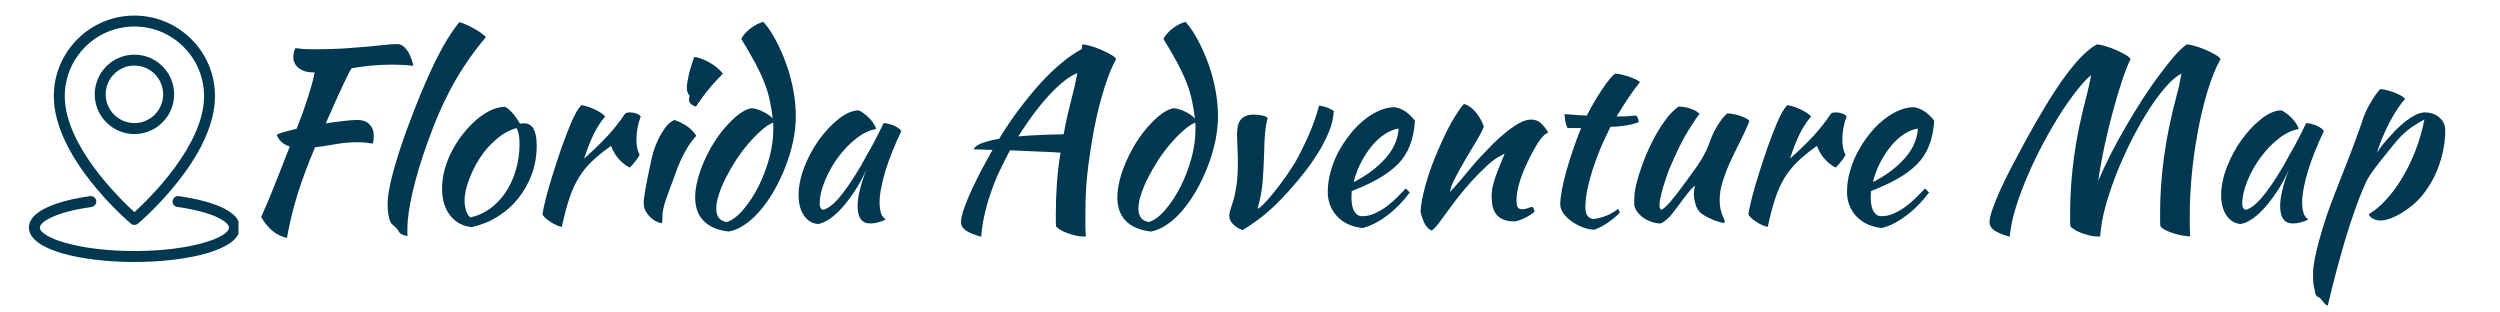 <svg xmlns="http://www.w3.org/2000/svg" xmlns:xlink="http://www.w3.org/1999/xlink" width="400" zoomAndPan="magnify" viewBox="0 0 300 37.5" height="50" preserveAspectRatio="xMidYMid meet" version="1.0"><defs><g/><clipPath id="3ba034fd8f"><path d="M 6 1.867 L 26 1.867 L 26 27 L 6 27 Z M 6 1.867 " clip-rule="nonzero"/></clipPath><clipPath id="dbb269f6c9"><path d="M 3.453 23 L 28.617 23 L 28.617 31.469 L 3.453 31.469 Z M 3.453 23 " clip-rule="nonzero"/></clipPath></defs><g clip-path="url(#3ba034fd8f)"><path fill="#003851" d="M 15.707 26.836 C 15.828 26.941 15.98 26.992 16.129 26.992 C 16.281 26.992 16.43 26.941 16.555 26.836 C 16.93 26.516 25.801 18.938 25.801 11.539 C 25.801 6.203 21.465 1.867 16.129 1.867 C 10.797 1.867 6.457 6.203 6.457 11.539 C 6.457 18.938 15.328 26.516 15.707 26.836 Z M 16.129 3.18 C 20.738 3.18 24.488 6.93 24.488 11.539 C 24.488 17.453 17.887 23.855 16.129 25.457 C 14.375 23.855 7.773 17.453 7.773 11.539 C 7.773 6.93 11.52 3.18 16.129 3.18 Z M 16.129 3.18 " fill-opacity="1" fill-rule="nonzero"/></g><path fill="#003851" d="M 20.895 11.32 C 20.895 8.695 18.758 6.559 16.129 6.559 C 13.504 6.559 11.367 8.695 11.367 11.32 C 11.367 13.949 13.504 16.086 16.129 16.086 C 18.758 16.086 20.895 13.949 20.895 11.32 Z M 12.68 11.32 C 12.68 9.418 14.227 7.871 16.129 7.871 C 18.031 7.871 19.578 9.418 19.578 11.32 C 19.578 13.223 18.031 14.77 16.129 14.77 C 14.227 14.77 12.68 13.223 12.68 11.32 Z M 12.68 11.32 " fill-opacity="1" fill-rule="nonzero"/><g clip-path="url(#dbb269f6c9)"><path fill="#003851" d="M 21.457 23.535 C 21.098 23.484 20.766 23.734 20.715 24.098 C 20.664 24.457 20.914 24.789 21.273 24.836 C 25.793 25.465 27.477 26.688 27.477 27.309 C 27.477 28.457 23.059 30.121 16.133 30.121 C 9.203 30.121 4.781 28.457 4.781 27.309 C 4.781 26.688 6.469 25.469 10.988 24.836 C 11.348 24.785 11.598 24.453 11.547 24.094 C 11.496 23.734 11.164 23.48 10.805 23.535 C 8.602 23.844 3.469 24.828 3.469 27.309 C 3.469 30.02 9.84 31.438 16.133 31.438 C 22.422 31.438 28.793 30.02 28.793 27.309 C 28.793 24.824 23.66 23.844 21.457 23.535 Z M 21.457 23.535 " fill-opacity="1" fill-rule="nonzero"/></g><g fill="#003851" fill-opacity="1"><g transform="translate(28.122, 26.255)"><g><path d="M 14.781 -11.859 C 15.383 -11.859 15.859 -11.688 16.203 -11.344 C 16.555 -11 16.734 -10.523 16.734 -9.922 C 16.734 -9.766 16.723 -9.602 16.703 -9.438 C 16.691 -9.281 16.656 -9.145 16.594 -9.031 C 16.352 -9.07 16.078 -9.109 15.766 -9.141 C 15.461 -9.172 15.102 -9.188 14.688 -9.188 C 13.844 -9.188 12.992 -9.109 12.141 -8.953 C 11.285 -8.797 10.469 -8.672 9.688 -8.578 C 8.832 -6.578 8.129 -4.691 7.578 -2.922 C 7.035 -1.16 6.613 0.578 6.312 2.297 C 5.664 2.148 5.094 1.875 4.594 1.469 C 4.102 1.07 3.645 0.516 3.219 -0.203 C 3.344 -0.504 3.5 -0.867 3.688 -1.297 C 3.883 -1.723 4.113 -2.258 4.375 -2.906 C 4.645 -3.562 4.961 -4.359 5.328 -5.297 C 5.703 -6.234 6.145 -7.359 6.656 -8.672 C 5.852 -8.93 5.332 -9.395 5.094 -10.062 C 5.188 -10.156 5.445 -10.266 5.875 -10.391 C 6.312 -10.516 6.844 -10.648 7.469 -10.797 C 7.758 -11.535 8.008 -12.191 8.219 -12.766 C 8.426 -13.348 8.613 -13.898 8.781 -14.422 C 8.945 -14.941 9.102 -15.453 9.25 -15.953 C 9.395 -16.461 9.523 -17 9.641 -17.562 L 9.5 -17.562 C 8.77 -17.562 8.18 -17.734 7.734 -18.078 C 7.297 -18.422 7.078 -18.863 7.078 -19.406 C 7.078 -19.562 7.098 -19.742 7.141 -19.953 C 7.191 -20.16 7.254 -20.336 7.328 -20.484 C 7.691 -20.43 8.047 -20.395 8.391 -20.375 C 8.742 -20.352 9.207 -20.344 9.781 -20.344 C 10.969 -20.344 12.082 -20.375 13.125 -20.438 C 14.164 -20.508 15.109 -20.582 15.953 -20.656 C 16.797 -20.738 17.52 -20.812 18.125 -20.875 C 18.738 -20.938 19.207 -20.969 19.531 -20.969 C 19.957 -20.969 20.344 -20.738 20.688 -20.281 C 21.031 -19.832 21.297 -19.191 21.484 -18.359 C 20.879 -18.422 20.391 -18.457 20.016 -18.469 C 19.648 -18.488 19.328 -18.5 19.047 -18.5 C 18.078 -18.5 17.188 -18.457 16.375 -18.375 C 15.57 -18.289 14.812 -18.191 14.094 -18.078 C 13.977 -17.91 13.848 -17.691 13.703 -17.422 C 13.566 -17.16 13.383 -16.785 13.156 -16.297 C 12.926 -15.816 12.633 -15.188 12.281 -14.406 C 11.938 -13.633 11.5 -12.648 10.969 -11.453 C 11.707 -11.566 12.41 -11.66 13.078 -11.734 C 13.754 -11.816 14.32 -11.859 14.781 -11.859 Z M 14.781 -11.859 "/></g></g></g><g fill="#003851" fill-opacity="1"><g transform="translate(43.778, 26.255)"><g><path d="M 2.734 -1.812 C 2.734 -2.645 2.93 -3.816 3.328 -5.328 C 3.723 -6.836 4.281 -8.594 5 -10.594 C 6.176 -13.801 7.281 -16.469 8.312 -18.594 C 9.344 -20.727 10.352 -22.395 11.344 -23.594 C 11.57 -23.551 11.848 -23.453 12.172 -23.297 C 12.504 -23.148 12.832 -22.984 13.156 -22.797 C 13.477 -22.617 13.766 -22.438 14.016 -22.25 C 14.273 -22.062 14.445 -21.91 14.531 -21.797 C 13.051 -20.055 11.75 -18.18 10.625 -16.172 C 9.508 -14.16 8.488 -11.859 7.562 -9.266 C 6.758 -7.023 6.148 -5.008 5.734 -3.219 C 5.316 -1.438 5.109 0.051 5.109 1.25 C 5.109 1.57 5.109 1.77 5.109 1.844 C 5.109 1.926 5.117 2.004 5.141 2.078 C 4.879 2.035 4.648 1.969 4.453 1.875 C 4.266 1.781 4.145 1.664 4.094 1.531 C 4.051 1.438 3.945 1.301 3.781 1.125 C 3.613 0.945 3.461 0.805 3.328 0.703 C 3.148 0.598 3.004 0.305 2.891 -0.172 C 2.785 -0.66 2.734 -1.207 2.734 -1.812 Z M 2.734 -1.812 "/></g></g></g><g fill="#003851" fill-opacity="1"><g transform="translate(50.484, 26.255)"><g><path d="M 6.109 1 C 5.023 0.883 4.16 0.41 3.516 -0.422 C 2.879 -1.254 2.562 -2.316 2.562 -3.609 C 2.562 -4.367 2.672 -5.156 2.891 -5.969 C 3.117 -6.781 3.441 -7.57 3.859 -8.344 C 4.273 -9.113 4.77 -9.836 5.344 -10.516 C 5.914 -11.203 6.531 -11.789 7.188 -12.281 C 8.227 -13.051 9.207 -13.438 10.125 -13.438 C 10.727 -13.113 11.32 -12.441 11.906 -11.422 C 12 -11.422 12.082 -11.426 12.156 -11.438 C 12.238 -11.445 12.328 -11.453 12.422 -11.453 C 13.422 -11.453 13.922 -10.562 13.922 -8.781 C 13.922 -7.582 13.727 -6.445 13.344 -5.375 C 12.957 -4.312 12.414 -3.344 11.719 -2.469 C 11.031 -1.602 10.207 -0.867 9.25 -0.266 C 8.289 0.328 7.242 0.75 6.109 1 Z M 7.562 -7.953 C 7.238 -7.516 6.93 -7.039 6.641 -6.531 C 6.359 -6.02 6.113 -5.504 5.906 -4.984 C 5.695 -4.461 5.535 -3.957 5.422 -3.469 C 5.316 -2.988 5.266 -2.562 5.266 -2.188 C 5.266 -1.727 5.336 -1.289 5.484 -0.875 C 5.641 -0.457 5.812 -0.223 6 -0.172 C 6.852 -0.359 7.633 -0.711 8.344 -1.234 C 9.051 -1.754 9.664 -2.398 10.188 -3.172 C 10.707 -3.953 11.113 -4.832 11.406 -5.812 C 11.707 -6.801 11.859 -7.859 11.859 -8.984 C 11.859 -9.473 11.828 -9.859 11.766 -10.141 C 11.711 -10.43 11.617 -10.68 11.484 -10.891 C 10.648 -10.641 9.906 -10.238 9.25 -9.688 C 8.594 -9.145 8.031 -8.566 7.562 -7.953 Z M 7.562 -7.953 "/></g></g></g><g fill="#003851" fill-opacity="1"><g transform="translate(63.014, 26.255)"><g><path d="M 2.078 -0.562 C 2.172 -1.113 2.332 -1.836 2.562 -2.734 C 2.801 -3.641 3.082 -4.598 3.406 -5.609 C 3.727 -6.629 4.066 -7.648 4.422 -8.672 C 4.785 -9.691 5.141 -10.609 5.484 -11.422 C 5.734 -12.016 5.953 -12.473 6.141 -12.797 C 6.328 -13.129 6.535 -13.41 6.766 -13.641 C 7.023 -13.598 7.297 -13.531 7.578 -13.438 C 7.867 -13.344 8.145 -13.227 8.406 -13.094 C 8.676 -12.969 8.914 -12.832 9.125 -12.688 C 9.332 -12.551 9.492 -12.414 9.609 -12.281 C 9.098 -11.676 8.645 -10.984 8.25 -10.203 C 7.863 -9.422 7.473 -8.426 7.078 -7.219 C 8.098 -8.125 9 -8.992 9.781 -9.828 C 10.57 -10.66 11.312 -11.594 12 -12.625 C 12.113 -12.719 12.312 -12.766 12.594 -12.766 C 12.852 -12.766 13.109 -12.719 13.359 -12.625 C 13.609 -12.539 13.781 -12.426 13.875 -12.281 C 13.531 -11.363 13.359 -10.461 13.359 -9.578 C 13.359 -8.742 13.484 -8.117 13.734 -7.703 C 13.711 -7.586 13.582 -7.367 13.344 -7.047 C 13.102 -6.723 12.844 -6.422 12.562 -6.141 C 12.051 -6.398 11.594 -6.766 11.188 -7.234 C 10.789 -7.703 10.5 -8.207 10.312 -8.75 C 9.426 -8.125 8.672 -7.516 8.047 -6.922 C 7.422 -6.328 6.883 -5.664 6.438 -4.938 C 5.988 -4.207 5.609 -3.367 5.297 -2.422 C 4.984 -1.473 4.688 -0.344 4.406 0.969 C 4.238 0.945 4.035 0.883 3.797 0.781 C 3.555 0.676 3.316 0.547 3.078 0.391 C 2.848 0.242 2.633 0.086 2.438 -0.078 C 2.25 -0.254 2.129 -0.414 2.078 -0.562 Z M 2.078 -0.562 "/></g></g></g><g fill="#003851" fill-opacity="1"><g transform="translate(74.464, 26.255)"><g><path d="M 2.781 -1.906 C 2.781 -2.07 2.797 -2.281 2.828 -2.531 C 2.859 -2.789 2.91 -3.133 2.984 -3.562 C 3.055 -3.988 3.156 -4.504 3.281 -5.109 C 3.406 -5.723 3.562 -6.453 3.75 -7.297 C 3.789 -7.492 3.875 -7.801 4 -8.219 C 4.133 -8.633 4.312 -9.07 4.531 -9.531 C 4.75 -10 5.016 -10.453 5.328 -10.891 C 5.641 -11.328 6.016 -11.648 6.453 -11.859 C 6.773 -11.773 7.203 -11.578 7.734 -11.266 C 8.266 -10.953 8.719 -10.52 9.094 -9.969 C 8.656 -9.477 8.289 -8.988 8 -8.5 C 7.707 -8.008 7.441 -7.5 7.203 -6.969 C 6.961 -6.438 6.742 -5.883 6.547 -5.312 C 6.348 -4.75 6.129 -4.156 5.891 -3.531 C 5.68 -3 5.488 -2.453 5.312 -1.891 C 5.145 -1.328 5.051 -0.836 5.031 -0.422 C 5.031 -0.086 5.023 0.148 5.016 0.297 C 5.004 0.441 4.953 0.516 4.859 0.516 C 4.785 0.516 4.633 0.469 4.406 0.375 C 4.176 0.281 3.941 0.133 3.703 -0.062 C 3.473 -0.27 3.258 -0.523 3.062 -0.828 C 2.875 -1.129 2.781 -1.488 2.781 -1.906 Z M 8.219 -14.234 C 8.219 -14.348 8.242 -14.52 8.297 -14.75 C 8.203 -14.844 8.117 -14.984 8.047 -15.172 C 7.984 -15.367 7.953 -15.539 7.953 -15.688 C 7.953 -15.852 7.973 -16.082 8.016 -16.375 C 8.066 -16.676 8.129 -16.992 8.203 -17.328 C 8.285 -17.672 8.383 -18.023 8.5 -18.391 C 8.613 -18.766 8.727 -19.102 8.844 -19.406 C 9.07 -19.406 9.348 -19.344 9.672 -19.219 C 10.004 -19.102 10.344 -18.945 10.688 -18.75 C 11.031 -18.551 11.344 -18.332 11.625 -18.094 C 11.906 -17.852 12.125 -17.629 12.281 -17.422 C 12.07 -17.211 11.797 -16.922 11.453 -16.547 C 11.109 -16.18 10.773 -15.797 10.453 -15.391 C 10.129 -14.984 9.836 -14.598 9.578 -14.234 C 9.316 -13.879 9.145 -13.625 9.062 -13.469 C 8.832 -13.508 8.633 -13.609 8.469 -13.766 C 8.301 -13.93 8.219 -14.086 8.219 -14.234 Z M 8.219 -14.234 "/></g></g></g><g fill="#003851" fill-opacity="1"><g transform="translate(81.17, 26.255)"><g><path d="M 8.953 -13.266 C 9.328 -13.266 9.758 -13.148 10.25 -12.922 C 10.75 -12.703 11.188 -12.41 11.562 -12.047 C 11.469 -12.805 11.348 -13.52 11.203 -14.188 C 11.066 -14.863 10.859 -15.562 10.578 -16.281 C 10.305 -17 9.941 -17.785 9.484 -18.641 C 9.035 -19.492 8.469 -20.473 7.781 -21.578 C 7.844 -21.742 7.973 -21.941 8.172 -22.172 C 8.367 -22.398 8.594 -22.613 8.844 -22.812 C 9.102 -23.008 9.367 -23.18 9.641 -23.328 C 9.922 -23.484 10.188 -23.582 10.438 -23.625 C 10.969 -23.031 11.469 -22.289 11.938 -21.406 C 12.406 -20.531 12.82 -19.582 13.188 -18.562 C 13.551 -17.551 13.832 -16.504 14.031 -15.422 C 14.227 -14.348 14.328 -13.316 14.328 -12.328 C 14.328 -11.348 14.219 -10.336 14 -9.297 C 13.781 -8.254 13.473 -7.234 13.078 -6.234 C 12.691 -5.242 12.242 -4.301 11.734 -3.406 C 11.223 -2.52 10.672 -1.723 10.078 -1.016 C 9.484 -0.316 8.863 0.25 8.219 0.688 C 7.57 1.133 6.926 1.414 6.281 1.531 C 4.969 1.383 3.969 0.961 3.281 0.266 C 2.594 -0.422 2.25 -1.375 2.25 -2.594 C 2.25 -3.227 2.348 -3.926 2.547 -4.688 C 2.742 -5.445 3.008 -6.203 3.344 -6.953 C 3.676 -7.703 4.062 -8.43 4.5 -9.141 C 4.945 -9.848 5.422 -10.484 5.922 -11.047 C 6.422 -11.617 6.926 -12.102 7.438 -12.5 C 7.957 -12.906 8.461 -13.16 8.953 -13.266 Z M 6.047 0.391 C 6.711 0.172 7.375 -0.328 8.031 -1.109 C 8.695 -1.891 9.297 -2.801 9.828 -3.844 C 10.359 -4.895 10.789 -6.02 11.125 -7.219 C 11.457 -8.426 11.625 -9.594 11.625 -10.719 C 11.625 -11.039 11.625 -11.238 11.625 -11.312 C 11.625 -11.383 11.613 -11.461 11.594 -11.547 C 11.133 -11.348 10.648 -11.02 10.141 -10.562 C 9.629 -10.113 9.117 -9.586 8.609 -8.984 C 8.098 -8.391 7.613 -7.742 7.156 -7.047 C 6.707 -6.348 6.301 -5.645 5.938 -4.938 C 5.582 -4.238 5.301 -3.566 5.094 -2.922 C 4.883 -2.285 4.781 -1.719 4.781 -1.219 C 4.781 -0.27 5.203 0.266 6.047 0.391 Z M 6.047 0.391 "/></g></g></g><g fill="#003851" fill-opacity="1"><g transform="translate(93.473, 26.255)"><g><path d="M 12.562 -11.484 C 12.75 -11.484 12.969 -11.445 13.219 -11.375 C 13.477 -11.312 13.711 -11.227 13.922 -11.125 C 14.129 -11.02 14.305 -10.91 14.453 -10.797 C 14.598 -10.68 14.672 -10.578 14.672 -10.484 C 14.285 -9.691 13.93 -8.891 13.609 -8.078 C 13.285 -7.273 13.008 -6.504 12.781 -5.766 C 12.562 -5.023 12.391 -4.332 12.266 -3.688 C 12.141 -3.051 12.078 -2.492 12.078 -2.016 C 12.078 -1.484 12.133 -1.039 12.25 -0.688 C 12.363 -0.344 12.551 -0.094 12.812 0.062 C 12.594 0.207 12.301 0.328 11.938 0.422 C 11.57 0.516 11.25 0.562 10.969 0.562 C 9.945 0.562 9.438 -0.133 9.438 -1.531 C 9.438 -2.613 9.797 -4.094 10.516 -5.969 C 10.141 -5.094 9.703 -4.27 9.203 -3.5 C 8.711 -2.738 8.211 -2.062 7.703 -1.469 C 7.191 -0.883 6.676 -0.406 6.156 -0.031 C 5.633 0.332 5.156 0.551 4.719 0.625 C 4.02 0.582 3.453 0.25 3.016 -0.375 C 2.578 -1.008 2.359 -1.82 2.359 -2.812 C 2.359 -3.875 2.582 -4.992 3.031 -6.172 C 3.488 -7.348 4.07 -8.438 4.781 -9.438 C 5.5 -10.438 6.273 -11.27 7.109 -11.938 C 7.941 -12.613 8.742 -12.973 9.516 -13.016 C 9.711 -12.961 9.926 -12.848 10.156 -12.672 C 10.395 -12.504 10.625 -12.305 10.844 -12.078 C 11.062 -11.848 11.242 -11.613 11.391 -11.375 C 11.547 -11.145 11.633 -10.941 11.656 -10.766 C 10.895 -10.648 10.109 -10.281 9.297 -9.656 C 8.492 -9.031 7.766 -8.273 7.109 -7.391 C 6.461 -6.516 5.93 -5.57 5.516 -4.562 C 5.098 -3.562 4.891 -2.629 4.891 -1.766 C 4.891 -1.398 5.02 -1.172 5.281 -1.078 C 5.832 -1.191 6.469 -1.66 7.188 -2.484 C 7.906 -3.305 8.781 -4.582 9.812 -6.312 C 10 -6.656 10.207 -7.035 10.438 -7.453 C 10.676 -7.867 10.922 -8.301 11.172 -8.75 C 11.422 -9.207 11.66 -9.664 11.891 -10.125 C 12.129 -10.594 12.352 -11.047 12.562 -11.484 Z M 12.562 -11.484 "/></g></g></g><g fill="#003851" fill-opacity="1"><g transform="translate(106.827, 26.255)"><g/></g></g><g fill="#003851" fill-opacity="1"><g transform="translate(113.59, 26.255)"><g><path d="M 4.156 2.156 C 3.238 1.895 2.602 1.629 2.25 1.359 C 1.906 1.098 1.734 0.77 1.734 0.375 C 1.734 0.07 1.816 -0.352 1.984 -0.906 C 2.16 -1.457 2.41 -2.109 2.734 -2.859 C 3.066 -3.609 3.461 -4.438 3.922 -5.344 C 4.391 -6.25 4.922 -7.223 5.516 -8.266 C 5.023 -8.285 4.582 -8.301 4.188 -8.312 C 3.801 -8.32 3.484 -8.328 3.234 -8.328 C 3.348 -8.609 3.672 -8.852 4.203 -9.062 C 4.734 -9.27 5.438 -9.453 6.312 -9.609 C 7.051 -10.836 7.844 -12.008 8.688 -13.125 C 9.531 -14.25 10.375 -15.281 11.219 -16.219 C 12.07 -17.156 12.926 -17.977 13.781 -18.688 C 14.633 -19.395 15.453 -19.957 16.234 -20.375 C 16.242 -20.508 16.254 -20.625 16.266 -20.719 C 16.273 -20.812 16.281 -20.879 16.281 -20.922 C 16.551 -20.922 16.906 -20.852 17.344 -20.719 C 17.789 -20.582 18.227 -20.422 18.656 -20.234 C 19.082 -20.047 19.461 -19.852 19.797 -19.656 C 20.129 -19.457 20.312 -19.289 20.344 -19.156 C 19.719 -18.062 19.102 -16.414 18.5 -14.219 C 17.895 -12.031 17.395 -9.41 17 -6.359 C 16.906 -5.609 16.82 -4.75 16.75 -3.781 C 16.688 -2.812 16.656 -1.734 16.656 -0.547 C 16.656 -0.129 16.656 0.297 16.656 0.734 C 16.656 1.172 16.676 1.629 16.719 2.109 C 16.676 2.117 16.633 2.125 16.594 2.125 C 16.562 2.125 16.488 2.125 16.375 2.125 C 16.102 2.125 15.789 2.082 15.438 2 C 15.094 1.914 14.754 1.812 14.422 1.688 C 14.086 1.562 13.801 1.422 13.562 1.266 C 13.332 1.117 13.188 0.988 13.125 0.875 C 13.113 0.633 13.109 0.395 13.109 0.156 C 13.109 -0.082 13.109 -0.332 13.109 -0.594 C 13.109 -1.77 13.148 -2.961 13.234 -4.172 C 13.316 -5.391 13.461 -6.645 13.672 -7.938 C 13.398 -7.945 13.047 -7.969 12.609 -8 C 12.18 -8.031 11.695 -8.051 11.156 -8.062 C 10.613 -8.082 10.035 -8.109 9.422 -8.141 C 8.805 -8.172 8.203 -8.195 7.609 -8.219 C 7.16 -7.363 6.734 -6.516 6.328 -5.672 C 5.93 -4.828 5.594 -3.977 5.312 -3.125 C 4.988 -2.219 4.727 -1.305 4.531 -0.391 C 4.332 0.516 4.207 1.363 4.156 2.156 Z M 15.125 -14.922 C 15.195 -15.18 15.285 -15.547 15.391 -16.016 C 15.492 -16.484 15.594 -16.973 15.688 -17.484 C 15.219 -17.305 14.691 -16.988 14.109 -16.531 C 13.535 -16.082 12.938 -15.52 12.312 -14.844 C 11.695 -14.176 11.07 -13.422 10.438 -12.578 C 9.812 -11.734 9.203 -10.836 8.609 -9.891 C 10.203 -10.023 12.016 -10.109 14.047 -10.141 C 14.191 -10.941 14.352 -11.734 14.531 -12.516 C 14.719 -13.305 14.914 -14.109 15.125 -14.922 Z M 15.125 -14.922 "/></g></g></g><g fill="#003851" fill-opacity="1"><g transform="translate(131.831, 26.255)"><g><path d="M 8.953 -13.266 C 9.328 -13.266 9.758 -13.148 10.25 -12.922 C 10.75 -12.703 11.188 -12.41 11.562 -12.047 C 11.469 -12.805 11.348 -13.52 11.203 -14.188 C 11.066 -14.863 10.859 -15.562 10.578 -16.281 C 10.305 -17 9.941 -17.785 9.484 -18.641 C 9.035 -19.492 8.469 -20.473 7.781 -21.578 C 7.844 -21.742 7.973 -21.941 8.172 -22.172 C 8.367 -22.398 8.594 -22.613 8.844 -22.812 C 9.102 -23.008 9.367 -23.18 9.641 -23.328 C 9.922 -23.484 10.188 -23.582 10.438 -23.625 C 10.969 -23.031 11.469 -22.289 11.938 -21.406 C 12.406 -20.531 12.82 -19.582 13.188 -18.562 C 13.551 -17.551 13.832 -16.504 14.031 -15.422 C 14.227 -14.348 14.328 -13.316 14.328 -12.328 C 14.328 -11.348 14.219 -10.336 14 -9.297 C 13.781 -8.254 13.473 -7.234 13.078 -6.234 C 12.691 -5.242 12.242 -4.301 11.734 -3.406 C 11.223 -2.52 10.672 -1.723 10.078 -1.016 C 9.484 -0.316 8.863 0.25 8.219 0.688 C 7.57 1.133 6.926 1.414 6.281 1.531 C 4.969 1.383 3.969 0.961 3.281 0.266 C 2.594 -0.422 2.25 -1.375 2.25 -2.594 C 2.25 -3.227 2.348 -3.926 2.547 -4.688 C 2.742 -5.445 3.008 -6.203 3.344 -6.953 C 3.676 -7.703 4.062 -8.43 4.5 -9.141 C 4.945 -9.848 5.422 -10.484 5.922 -11.047 C 6.422 -11.617 6.926 -12.102 7.438 -12.5 C 7.957 -12.906 8.461 -13.16 8.953 -13.266 Z M 6.047 0.391 C 6.711 0.172 7.375 -0.328 8.031 -1.109 C 8.695 -1.891 9.297 -2.801 9.828 -3.844 C 10.359 -4.895 10.789 -6.02 11.125 -7.219 C 11.457 -8.426 11.625 -9.594 11.625 -10.719 C 11.625 -11.039 11.625 -11.238 11.625 -11.312 C 11.625 -11.383 11.613 -11.461 11.594 -11.547 C 11.133 -11.348 10.648 -11.02 10.141 -10.562 C 9.629 -10.113 9.117 -9.586 8.609 -8.984 C 8.098 -8.391 7.613 -7.742 7.156 -7.047 C 6.707 -6.348 6.301 -5.645 5.938 -4.938 C 5.582 -4.238 5.301 -3.566 5.094 -2.922 C 4.883 -2.285 4.781 -1.719 4.781 -1.219 C 4.781 -0.27 5.203 0.266 6.047 0.391 Z M 6.047 0.391 "/></g></g></g><g fill="#003851" fill-opacity="1"><g transform="translate(144.134, 26.255)"><g><path d="M 4.312 -10.062 C 4.312 -10.406 4.336 -10.727 4.391 -11.031 C 4.441 -11.332 4.539 -11.594 4.688 -11.812 C 4.844 -12.031 5.051 -12.195 5.312 -12.312 C 5.582 -12.438 5.93 -12.5 6.359 -12.5 C 6.629 -12.5 6.93 -12.469 7.266 -12.406 C 7.598 -12.352 7.836 -12.254 7.984 -12.109 C 7.91 -11.785 7.848 -11.5 7.797 -11.25 C 7.754 -11.008 7.719 -10.738 7.688 -10.438 C 7.656 -10.145 7.629 -9.797 7.609 -9.391 C 7.598 -8.984 7.582 -8.457 7.562 -7.812 C 7.52 -6.531 7.457 -5.379 7.375 -4.359 C 7.289 -3.348 7.098 -2.336 6.797 -1.328 C 6.797 -1.254 6.82 -1.219 6.875 -1.219 C 7.156 -1.426 7.477 -1.727 7.844 -2.125 C 8.207 -2.531 8.586 -2.984 8.984 -3.484 C 9.379 -3.984 9.773 -4.516 10.172 -5.078 C 10.566 -5.648 10.938 -6.211 11.281 -6.766 C 11.738 -7.555 12.238 -8.551 12.781 -9.75 C 13.332 -10.945 13.789 -12.223 14.156 -13.578 C 14.27 -13.578 14.414 -13.551 14.594 -13.5 C 14.77 -13.457 14.945 -13.406 15.125 -13.344 C 15.312 -13.281 15.473 -13.207 15.609 -13.125 C 15.754 -13.051 15.859 -12.988 15.922 -12.938 C 15.879 -12.113 15.68 -11.273 15.328 -10.422 C 14.984 -9.578 14.562 -8.754 14.062 -7.953 C 13.57 -7.16 13.051 -6.41 12.5 -5.703 C 11.957 -5.004 11.457 -4.398 11 -3.891 C 10.094 -2.828 9.176 -1.879 8.25 -1.047 C 7.332 -0.211 6.238 0.586 4.969 1.359 C 4.477 1.172 4.086 0.922 3.797 0.609 C 3.516 0.297 3.375 -0.031 3.375 -0.375 C 3.375 -0.594 3.426 -0.848 3.531 -1.141 C 3.633 -1.441 3.754 -1.82 3.891 -2.281 C 4.023 -2.75 4.145 -3.332 4.25 -4.031 C 4.352 -4.738 4.406 -5.629 4.406 -6.703 C 4.406 -7.328 4.391 -7.957 4.359 -8.594 C 4.328 -9.227 4.312 -9.719 4.312 -10.062 Z M 4.312 -10.062 "/></g></g></g><g fill="#003851" fill-opacity="1"><g transform="translate(156.863, 26.255)"><g><path d="M 12.938 -11.766 C 12.852 -10.586 12.641 -9.578 12.297 -8.734 C 11.961 -7.891 11.477 -7.148 10.844 -6.516 C 10.207 -5.891 9.43 -5.316 8.516 -4.797 C 7.609 -4.285 6.551 -3.797 5.344 -3.328 C 5.344 -3.211 5.336 -3.094 5.328 -2.969 C 5.316 -2.844 5.312 -2.719 5.312 -2.594 C 5.312 -2.344 5.328 -2.082 5.359 -1.812 C 5.398 -1.551 5.469 -1.305 5.562 -1.078 C 5.664 -0.848 5.801 -0.66 5.969 -0.516 C 6.133 -0.379 6.352 -0.312 6.625 -0.312 C 7.133 -0.312 7.633 -0.426 8.125 -0.656 C 8.625 -0.883 9.094 -1.16 9.531 -1.484 C 9.977 -1.816 10.395 -2.176 10.781 -2.562 C 11.176 -2.957 11.523 -3.316 11.828 -3.641 C 12.016 -3.461 12.176 -3.301 12.312 -3.156 C 11.457 -2.02 10.52 -1.078 9.5 -0.328 C 8.488 0.422 7.531 0.898 6.625 1.109 C 5.312 0.953 4.289 0.473 3.562 -0.328 C 2.832 -1.129 2.469 -2.098 2.469 -3.234 C 2.469 -4.016 2.578 -4.805 2.797 -5.609 C 3.016 -6.422 3.316 -7.195 3.703 -7.938 C 4.098 -8.688 4.555 -9.395 5.078 -10.062 C 5.598 -10.727 6.156 -11.305 6.75 -11.797 C 7.344 -12.285 7.957 -12.672 8.594 -12.953 C 9.227 -13.242 9.859 -13.391 10.484 -13.391 C 11.359 -13.273 12.176 -12.734 12.938 -11.766 Z M 10.969 -10.828 C 10.457 -10.754 9.926 -10.547 9.375 -10.203 C 8.832 -9.859 8.316 -9.398 7.828 -8.828 C 7.348 -8.266 6.906 -7.602 6.5 -6.844 C 6.102 -6.094 5.797 -5.281 5.578 -4.406 C 7.086 -5.164 8.344 -6.098 9.344 -7.203 C 10.352 -8.316 10.895 -9.523 10.969 -10.828 Z M 10.969 -10.828 "/></g></g></g><g fill="#003851" fill-opacity="1"><g transform="translate(168.342, 26.255)"><g><path d="M 7.359 -13.781 C 7.848 -13.633 8.312 -13.301 8.75 -12.781 C 9.188 -12.258 9.508 -11.688 9.719 -11.062 C 9.508 -10.539 9.188 -9.922 8.75 -9.203 C 8.312 -8.484 7.875 -7.75 7.438 -7 C 7.008 -6.258 6.617 -5.551 6.266 -4.875 C 5.91 -4.195 5.707 -3.645 5.656 -3.219 C 5.957 -3.531 6.289 -3.898 6.656 -4.328 C 7.031 -4.754 7.391 -5.18 7.734 -5.609 C 8.086 -6.035 8.414 -6.422 8.719 -6.766 C 9.031 -7.117 9.27 -7.383 9.438 -7.562 C 9.789 -7.938 10.211 -8.375 10.703 -8.875 C 11.203 -9.383 11.723 -9.859 12.266 -10.297 C 12.805 -10.742 13.348 -11.125 13.891 -11.438 C 14.441 -11.75 14.945 -11.906 15.406 -11.906 C 15.895 -11.906 16.305 -11.738 16.641 -11.406 C 16.973 -11.07 17.234 -10.727 17.422 -10.375 C 17.422 -10.332 17.348 -10.281 17.203 -10.219 C 17.066 -10.156 16.863 -9.969 16.594 -9.656 C 16.332 -9.32 16.035 -8.852 15.703 -8.25 C 15.367 -7.656 15.047 -7.008 14.734 -6.312 C 14.422 -5.625 14.16 -4.922 13.953 -4.203 C 13.742 -3.484 13.641 -2.832 13.641 -2.25 C 13.641 -1.77 13.703 -1.461 13.828 -1.328 C 13.953 -1.203 14.129 -1.141 14.359 -1.141 C 14.566 -1.141 14.781 -1.188 15 -1.281 C 15.227 -1.375 15.41 -1.422 15.547 -1.422 C 15.617 -1.379 15.676 -1.297 15.719 -1.172 C 15.77 -1.055 15.797 -0.953 15.797 -0.859 C 15.648 -0.723 15.473 -0.586 15.266 -0.453 C 15.055 -0.316 14.836 -0.191 14.609 -0.078 C 14.379 0.023 14.156 0.113 13.938 0.188 C 13.719 0.27 13.523 0.312 13.359 0.312 C 12.805 0.312 12.352 0.227 12 0.062 C 11.656 -0.094 11.383 -0.301 11.188 -0.562 C 10.988 -0.832 10.848 -1.148 10.766 -1.516 C 10.691 -1.891 10.656 -2.285 10.656 -2.703 C 10.656 -2.93 10.672 -3.188 10.703 -3.469 C 10.742 -3.75 10.82 -4.082 10.938 -4.469 C 11.051 -4.863 11.211 -5.328 11.422 -5.859 C 11.629 -6.398 11.895 -7.051 12.219 -7.812 C 12.188 -7.812 11.93 -7.676 11.453 -7.406 C 10.984 -7.145 10.473 -6.742 9.922 -6.203 C 9.023 -5.348 8.223 -4.504 7.516 -3.672 C 6.805 -2.836 6.082 -1.906 5.344 -0.875 C 4.926 -0.289 4.562 0.203 4.25 0.609 C 3.938 1.016 3.664 1.285 3.438 1.422 C 3.039 1.191 2.75 0.875 2.562 0.469 C 2.375 0.062 2.227 -0.359 2.125 -0.797 C 2.125 -1.148 2.176 -1.602 2.281 -2.156 C 2.383 -2.707 2.523 -3.316 2.703 -3.984 C 2.891 -4.66 3.113 -5.367 3.375 -6.109 C 3.645 -6.848 3.941 -7.586 4.266 -8.328 C 4.984 -9.992 5.641 -11.301 6.234 -12.25 C 6.836 -13.195 7.211 -13.707 7.359 -13.781 Z M 7.359 -13.781 "/></g></g></g><g fill="#003851" fill-opacity="1"><g transform="translate(183.685, 26.255)"><g><path d="M 4.438 -10.891 C 4.344 -11.004 4.254 -11.242 4.172 -11.609 C 4.098 -11.984 4.062 -12.301 4.062 -12.562 C 4.551 -12.52 5.023 -12.484 5.484 -12.453 C 5.941 -12.43 6.359 -12.41 6.734 -12.391 C 7.016 -12.961 7.32 -13.523 7.656 -14.078 C 7.988 -14.641 8.312 -15.148 8.625 -15.609 C 8.938 -16.078 9.227 -16.473 9.5 -16.797 C 9.781 -17.117 9.992 -17.328 10.141 -17.422 C 10.336 -17.422 10.582 -17.383 10.875 -17.312 C 11.164 -17.25 11.461 -17.164 11.766 -17.062 C 12.066 -16.957 12.336 -16.848 12.578 -16.734 C 12.828 -16.617 13.004 -16.508 13.109 -16.406 C 12.535 -15.676 12.047 -15.004 11.641 -14.391 C 11.234 -13.773 10.789 -13.07 10.312 -12.281 C 10.695 -12.281 11.082 -12.285 11.469 -12.297 C 11.852 -12.316 12.242 -12.348 12.641 -12.391 C 12.742 -12.297 12.82 -12.176 12.875 -12.031 C 12.926 -11.895 12.953 -11.75 12.953 -11.594 C 12.023 -11.25 10.898 -11.062 9.578 -11.031 C 9.109 -10.113 8.688 -9.207 8.312 -8.312 C 7.945 -7.414 7.633 -6.551 7.375 -5.719 C 7.113 -4.883 6.91 -4.098 6.766 -3.359 C 6.629 -2.617 6.562 -1.953 6.562 -1.359 C 6.562 -0.523 6.875 -0.062 7.5 0.031 C 8.07 -0.039 8.613 -0.18 9.125 -0.391 C 9.633 -0.598 10.086 -0.863 10.484 -1.188 C 10.598 -1.02 10.664 -0.879 10.688 -0.766 C 10.57 -0.598 10.375 -0.398 10.094 -0.172 C 9.82 0.055 9.523 0.281 9.203 0.5 C 8.879 0.719 8.566 0.898 8.266 1.047 C 7.961 1.203 7.738 1.289 7.594 1.312 C 7.113 1.289 6.633 1.18 6.156 0.984 C 5.688 0.797 5.258 0.562 4.875 0.281 C 4.488 0 4.172 -0.312 3.922 -0.656 C 3.672 -1.008 3.547 -1.359 3.547 -1.703 C 3.547 -2.16 3.609 -2.734 3.734 -3.422 C 3.859 -4.117 4.035 -4.875 4.266 -5.688 C 4.492 -6.5 4.758 -7.348 5.062 -8.234 C 5.363 -9.129 5.691 -10.016 6.047 -10.891 Z M 4.438 -10.891 "/></g></g></g><g fill="#003851" fill-opacity="1"><g transform="translate(193.687, 26.255)"><g><path d="M 10.484 -0.625 C 10.129 -0.926 9.891 -1.301 9.766 -1.75 C 9.641 -2.207 9.578 -2.598 9.578 -2.922 C 9.578 -3.328 9.625 -3.672 9.719 -3.953 C 9.645 -3.953 9.473 -3.801 9.203 -3.5 C 8.941 -3.195 8.656 -2.836 8.344 -2.422 C 8.031 -2.004 7.723 -1.594 7.422 -1.188 C 7.117 -0.789 6.891 -0.5 6.734 -0.312 C 6.484 -0.051 6.25 0.156 6.031 0.312 C 5.82 0.469 5.648 0.551 5.516 0.562 C 5.211 0.551 4.895 0.492 4.562 0.391 C 4.227 0.285 3.914 0.141 3.625 -0.047 C 3.332 -0.242 3.078 -0.473 2.859 -0.734 C 2.641 -1.004 2.492 -1.312 2.422 -1.656 C 2.422 -2.176 2.43 -2.609 2.453 -2.953 C 2.484 -3.297 2.547 -3.664 2.641 -4.062 C 2.816 -4.781 3.066 -5.594 3.391 -6.5 C 3.723 -7.414 4.109 -8.312 4.547 -9.188 C 4.984 -10.07 5.473 -10.895 6.016 -11.656 C 6.555 -12.426 7.129 -13.031 7.734 -13.469 C 7.898 -13.469 8.098 -13.453 8.328 -13.422 C 8.555 -13.398 8.785 -13.348 9.016 -13.266 C 9.254 -13.191 9.484 -13.102 9.703 -13 C 9.922 -12.895 10.109 -12.758 10.266 -12.594 C 10.086 -12.406 9.656 -11.77 8.969 -10.688 C 8.281 -9.602 7.508 -8.051 6.656 -6.031 C 6.562 -5.82 6.445 -5.516 6.312 -5.109 C 6.176 -4.711 6.039 -4.297 5.906 -3.859 C 5.781 -3.43 5.672 -3.008 5.578 -2.594 C 5.492 -2.176 5.453 -1.844 5.453 -1.594 C 5.453 -1.438 5.473 -1.32 5.516 -1.25 C 5.566 -1.176 5.613 -1.117 5.656 -1.078 C 5.938 -1.191 6.297 -1.504 6.734 -2.016 C 7.172 -2.523 7.781 -3.312 8.562 -4.375 C 8.75 -4.645 8.969 -4.945 9.219 -5.281 C 9.477 -5.625 9.738 -5.988 10 -6.375 C 10.27 -6.77 10.52 -7.176 10.75 -7.594 C 10.988 -8.008 11.188 -8.426 11.344 -8.844 C 11.414 -9.07 11.516 -9.344 11.641 -9.656 C 11.766 -9.969 11.914 -10.289 12.094 -10.625 C 12.27 -10.969 12.477 -11.312 12.719 -11.656 C 12.957 -12.008 13.238 -12.336 13.562 -12.641 C 13.801 -12.641 14.062 -12.613 14.344 -12.562 C 14.633 -12.508 14.906 -12.438 15.156 -12.344 C 15.414 -12.258 15.641 -12.164 15.828 -12.062 C 16.016 -11.957 16.156 -11.848 16.25 -11.734 C 15.914 -10.898 15.539 -10.078 15.125 -9.266 C 14.707 -8.453 14.316 -7.648 13.953 -6.859 C 13.598 -6.078 13.297 -5.297 13.047 -4.516 C 12.797 -3.742 12.672 -2.988 12.672 -2.25 C 12.672 -1.852 12.703 -1.504 12.766 -1.203 C 12.836 -0.91 12.91 -0.664 12.984 -0.469 C 13.066 -0.27 13.141 -0.102 13.203 0.031 C 13.266 0.164 13.297 0.281 13.297 0.375 C 13.297 0.383 13.281 0.41 13.25 0.453 C 13.227 0.473 13.207 0.484 13.188 0.484 C 13.051 0.484 12.879 0.453 12.672 0.391 C 12.461 0.336 12.227 0.258 11.969 0.156 C 11.719 0.051 11.461 -0.062 11.203 -0.188 C 10.953 -0.32 10.711 -0.469 10.484 -0.625 Z M 10.484 -0.625 "/></g></g></g><g fill="#003851" fill-opacity="1"><g transform="translate(207.723, 26.255)"><g><path d="M 2.078 -0.562 C 2.172 -1.113 2.332 -1.836 2.562 -2.734 C 2.801 -3.641 3.082 -4.598 3.406 -5.609 C 3.727 -6.629 4.066 -7.648 4.422 -8.672 C 4.785 -9.691 5.141 -10.609 5.484 -11.422 C 5.734 -12.016 5.953 -12.473 6.141 -12.797 C 6.328 -13.129 6.535 -13.41 6.766 -13.641 C 7.023 -13.598 7.297 -13.531 7.578 -13.438 C 7.867 -13.344 8.145 -13.227 8.406 -13.094 C 8.676 -12.969 8.914 -12.832 9.125 -12.688 C 9.332 -12.551 9.492 -12.414 9.609 -12.281 C 9.098 -11.676 8.645 -10.984 8.25 -10.203 C 7.863 -9.422 7.473 -8.426 7.078 -7.219 C 8.098 -8.125 9 -8.992 9.781 -9.828 C 10.57 -10.66 11.312 -11.594 12 -12.625 C 12.113 -12.719 12.312 -12.766 12.594 -12.766 C 12.852 -12.766 13.109 -12.719 13.359 -12.625 C 13.609 -12.539 13.781 -12.426 13.875 -12.281 C 13.531 -11.363 13.359 -10.461 13.359 -9.578 C 13.359 -8.742 13.484 -8.117 13.734 -7.703 C 13.711 -7.586 13.582 -7.367 13.344 -7.047 C 13.102 -6.723 12.844 -6.422 12.562 -6.141 C 12.051 -6.398 11.594 -6.766 11.188 -7.234 C 10.789 -7.703 10.5 -8.207 10.312 -8.75 C 9.426 -8.125 8.672 -7.516 8.047 -6.922 C 7.422 -6.328 6.883 -5.664 6.438 -4.938 C 5.988 -4.207 5.609 -3.367 5.297 -2.422 C 4.984 -1.473 4.688 -0.344 4.406 0.969 C 4.238 0.945 4.035 0.883 3.797 0.781 C 3.555 0.676 3.316 0.547 3.078 0.391 C 2.848 0.242 2.633 0.086 2.438 -0.078 C 2.25 -0.254 2.129 -0.414 2.078 -0.562 Z M 2.078 -0.562 "/></g></g></g><g fill="#003851" fill-opacity="1"><g transform="translate(219.173, 26.255)"><g><path d="M 12.938 -11.766 C 12.852 -10.586 12.641 -9.578 12.297 -8.734 C 11.961 -7.891 11.477 -7.148 10.844 -6.516 C 10.207 -5.891 9.43 -5.316 8.516 -4.797 C 7.609 -4.285 6.551 -3.797 5.344 -3.328 C 5.344 -3.211 5.336 -3.094 5.328 -2.969 C 5.316 -2.844 5.312 -2.719 5.312 -2.594 C 5.312 -2.344 5.328 -2.082 5.359 -1.812 C 5.398 -1.551 5.469 -1.305 5.562 -1.078 C 5.664 -0.848 5.801 -0.66 5.969 -0.516 C 6.133 -0.379 6.352 -0.312 6.625 -0.312 C 7.133 -0.312 7.633 -0.426 8.125 -0.656 C 8.625 -0.883 9.094 -1.16 9.531 -1.484 C 9.977 -1.816 10.395 -2.176 10.781 -2.562 C 11.176 -2.957 11.523 -3.316 11.828 -3.641 C 12.016 -3.461 12.176 -3.301 12.312 -3.156 C 11.457 -2.02 10.52 -1.078 9.5 -0.328 C 8.488 0.422 7.531 0.898 6.625 1.109 C 5.312 0.953 4.289 0.473 3.562 -0.328 C 2.832 -1.129 2.469 -2.098 2.469 -3.234 C 2.469 -4.016 2.578 -4.805 2.797 -5.609 C 3.016 -6.422 3.316 -7.195 3.703 -7.938 C 4.098 -8.688 4.555 -9.395 5.078 -10.062 C 5.598 -10.727 6.156 -11.305 6.75 -11.797 C 7.344 -12.285 7.957 -12.672 8.594 -12.953 C 9.227 -13.242 9.859 -13.391 10.484 -13.391 C 11.359 -13.273 12.176 -12.734 12.938 -11.766 Z M 10.969 -10.828 C 10.457 -10.754 9.926 -10.547 9.375 -10.203 C 8.832 -9.859 8.316 -9.398 7.828 -8.828 C 7.348 -8.266 6.906 -7.602 6.5 -6.844 C 6.102 -6.094 5.797 -5.281 5.578 -4.406 C 7.086 -5.164 8.344 -6.098 9.344 -7.203 C 10.352 -8.316 10.895 -9.523 10.969 -10.828 Z M 10.969 -10.828 "/></g></g></g><g fill="#003851" fill-opacity="1"><g transform="translate(230.652, 26.255)"><g/></g></g><g fill="#003851" fill-opacity="1"><g transform="translate(237.415, 26.255)"><g><path d="M 14.609 2.109 C 14.566 2.117 14.523 2.125 14.484 2.125 C 14.453 2.125 14.379 2.125 14.266 2.125 C 14.004 2.125 13.695 2.082 13.344 2 C 12.988 1.914 12.645 1.812 12.312 1.688 C 11.988 1.562 11.707 1.422 11.469 1.266 C 11.227 1.117 11.082 0.988 11.031 0.875 C 11.008 0.613 11 0.336 11 0.047 C 11 -0.234 11 -0.504 11 -0.766 C 11 -2.891 11.156 -5.109 11.469 -7.422 C 11.781 -9.734 12.297 -12.234 13.016 -14.922 C 13.086 -15.18 13.164 -15.516 13.25 -15.922 C 13.344 -16.336 13.438 -16.781 13.531 -17.25 C 13.07 -16.895 12.531 -16.32 11.906 -15.531 C 11.281 -14.75 10.617 -13.82 9.922 -12.75 C 9.234 -11.676 8.547 -10.5 7.859 -9.219 C 7.172 -7.938 6.539 -6.641 5.969 -5.328 C 5.395 -4.016 4.906 -2.711 4.5 -1.422 C 4.094 -0.129 3.844 1.062 3.75 2.156 C 2.844 1.895 2.211 1.629 1.859 1.359 C 1.504 1.098 1.328 0.773 1.328 0.391 C 1.328 0.055 1.43 -0.422 1.641 -1.047 C 1.859 -1.672 2.156 -2.41 2.531 -3.266 C 2.906 -4.117 3.367 -5.07 3.922 -6.125 C 4.473 -7.176 5.078 -8.305 5.734 -9.516 C 6.492 -10.898 7.238 -12.195 7.969 -13.406 C 8.695 -14.625 9.41 -15.723 10.109 -16.703 C 10.816 -17.691 11.504 -18.547 12.172 -19.266 C 12.848 -19.984 13.52 -20.535 14.188 -20.922 C 14.445 -20.922 14.801 -20.852 15.25 -20.719 C 15.695 -20.582 16.129 -20.422 16.547 -20.234 C 16.973 -20.047 17.352 -19.852 17.688 -19.656 C 18.02 -19.457 18.207 -19.289 18.25 -19.156 C 17.977 -18.625 17.66 -17.828 17.297 -16.766 C 16.941 -15.703 16.578 -14.5 16.203 -13.156 C 15.836 -11.812 15.488 -10.383 15.156 -8.875 C 14.832 -7.375 14.57 -5.93 14.375 -4.547 C 14.812 -5.586 15.316 -6.672 15.891 -7.797 C 16.473 -8.93 17.086 -10.051 17.734 -11.156 C 18.379 -12.258 19.035 -13.332 19.703 -14.375 C 20.379 -15.414 21.039 -16.367 21.688 -17.234 C 22.332 -18.098 22.93 -18.852 23.484 -19.5 C 24.047 -20.145 24.547 -20.617 24.984 -20.922 C 25.242 -20.922 25.598 -20.852 26.047 -20.719 C 26.492 -20.582 26.93 -20.422 27.359 -20.234 C 27.785 -20.047 28.16 -19.852 28.484 -19.656 C 28.816 -19.457 29.004 -19.289 29.047 -19.156 C 28.441 -18.07 27.91 -16.754 27.453 -15.203 C 26.992 -13.648 26.609 -12.02 26.297 -10.312 C 25.984 -8.613 25.75 -6.926 25.594 -5.25 C 25.438 -3.57 25.359 -2.066 25.359 -0.734 C 25.359 -0.297 25.359 0.156 25.359 0.625 C 25.359 1.094 25.375 1.586 25.406 2.109 C 25.145 2.109 24.828 2.07 24.453 2 C 24.086 1.938 23.727 1.848 23.375 1.734 C 23.02 1.617 22.703 1.488 22.422 1.344 C 22.141 1.207 21.941 1.051 21.828 0.875 C 21.805 0.613 21.797 0.336 21.797 0.047 C 21.797 -0.234 21.797 -0.504 21.797 -0.766 C 21.797 -2.891 21.953 -5.109 22.266 -7.422 C 22.578 -9.734 23.094 -12.234 23.812 -14.922 C 23.895 -15.18 23.984 -15.539 24.078 -16 C 24.172 -16.457 24.266 -16.93 24.359 -17.422 C 23.828 -17.16 23.223 -16.656 22.547 -15.906 C 21.879 -15.156 21.195 -14.242 20.5 -13.172 C 19.812 -12.098 19.129 -10.906 18.453 -9.594 C 17.785 -8.289 17.18 -6.961 16.641 -5.609 C 16.098 -4.254 15.641 -2.91 15.266 -1.578 C 14.898 -0.242 14.68 0.984 14.609 2.109 Z M 14.609 2.109 "/></g></g></g><g fill="#003851" fill-opacity="1"><g transform="translate(264.18, 26.255)"><g><path d="M 12.562 -11.484 C 12.75 -11.484 12.969 -11.445 13.219 -11.375 C 13.477 -11.312 13.711 -11.227 13.922 -11.125 C 14.129 -11.02 14.305 -10.91 14.453 -10.797 C 14.598 -10.68 14.672 -10.578 14.672 -10.484 C 14.285 -9.691 13.93 -8.891 13.609 -8.078 C 13.285 -7.273 13.008 -6.504 12.781 -5.766 C 12.562 -5.023 12.391 -4.332 12.266 -3.688 C 12.141 -3.051 12.078 -2.492 12.078 -2.016 C 12.078 -1.484 12.133 -1.039 12.25 -0.688 C 12.363 -0.344 12.551 -0.094 12.812 0.062 C 12.594 0.207 12.301 0.328 11.938 0.422 C 11.57 0.516 11.25 0.562 10.969 0.562 C 9.945 0.562 9.438 -0.133 9.438 -1.531 C 9.438 -2.613 9.797 -4.094 10.516 -5.969 C 10.141 -5.094 9.703 -4.27 9.203 -3.5 C 8.711 -2.738 8.211 -2.062 7.703 -1.469 C 7.191 -0.883 6.676 -0.406 6.156 -0.031 C 5.633 0.332 5.156 0.551 4.719 0.625 C 4.02 0.582 3.453 0.25 3.016 -0.375 C 2.578 -1.008 2.359 -1.82 2.359 -2.812 C 2.359 -3.875 2.582 -4.992 3.031 -6.172 C 3.488 -7.348 4.07 -8.438 4.781 -9.438 C 5.5 -10.438 6.273 -11.27 7.109 -11.938 C 7.941 -12.613 8.742 -12.973 9.516 -13.016 C 9.711 -12.961 9.926 -12.848 10.156 -12.672 C 10.395 -12.504 10.625 -12.305 10.844 -12.078 C 11.062 -11.848 11.242 -11.613 11.391 -11.375 C 11.547 -11.145 11.633 -10.941 11.656 -10.766 C 10.895 -10.648 10.109 -10.281 9.297 -9.656 C 8.492 -9.031 7.766 -8.273 7.109 -7.391 C 6.461 -6.516 5.93 -5.57 5.516 -4.562 C 5.098 -3.562 4.891 -2.629 4.891 -1.766 C 4.891 -1.398 5.02 -1.172 5.281 -1.078 C 5.832 -1.191 6.469 -1.66 7.188 -2.484 C 7.906 -3.305 8.781 -4.582 9.812 -6.312 C 10 -6.656 10.207 -7.035 10.438 -7.453 C 10.676 -7.867 10.922 -8.301 11.172 -8.75 C 11.422 -9.207 11.66 -9.664 11.891 -10.125 C 12.129 -10.594 12.352 -11.047 12.562 -11.484 Z M 12.562 -11.484 "/></g></g></g><g fill="#003851" fill-opacity="1"><g transform="translate(277.534, 26.255)"><g><path d="M 0.688 9.406 C 0.414 9.332 0.266 9.051 0.234 8.562 C 0.148 8.312 0.094 8.016 0.062 7.672 C 0.039 7.328 0.031 6.941 0.031 6.516 C 0.031 6.109 0.094 5.562 0.219 4.875 C 0.352 4.188 0.539 3.406 0.781 2.531 C 1.02 1.656 1.305 0.711 1.641 -0.297 C 1.984 -1.305 2.363 -2.332 2.781 -3.375 C 3.289 -4.688 3.734 -5.82 4.109 -6.781 C 4.492 -7.738 4.812 -8.566 5.062 -9.266 C 5.32 -9.961 5.531 -10.539 5.688 -11 C 5.852 -11.457 5.984 -11.848 6.078 -12.172 C 6.16 -12.391 6.273 -12.66 6.422 -12.984 C 6.578 -13.305 6.754 -13.633 6.953 -13.969 C 7.148 -14.301 7.352 -14.613 7.562 -14.906 C 7.77 -15.195 7.957 -15.422 8.125 -15.578 C 8.789 -15.484 9.414 -15.312 10 -15.062 C 10.594 -14.812 10.953 -14.578 11.078 -14.359 C 10.816 -14.109 10.516 -13.723 10.172 -13.203 C 9.828 -12.68 9.492 -12.113 9.172 -11.5 C 8.859 -10.883 8.566 -10.254 8.297 -9.609 C 8.035 -8.961 7.836 -8.395 7.703 -7.906 C 7.891 -8.227 8.133 -8.578 8.438 -8.953 C 8.738 -9.328 9.203 -9.848 9.828 -10.516 C 10.535 -11.234 11.195 -11.785 11.812 -12.172 C 12.426 -12.566 12.961 -12.766 13.422 -12.766 C 14.141 -12.766 14.727 -12.562 15.188 -12.156 C 15.656 -11.758 15.891 -11.25 15.891 -10.625 C 15.891 -9.258 15.66 -7.91 15.203 -6.578 C 14.754 -5.242 14.102 -4.035 13.25 -2.953 C 12.926 -2.535 12.547 -2.133 12.109 -1.75 C 11.672 -1.375 11.211 -1.039 10.734 -0.75 C 10.266 -0.457 9.801 -0.223 9.344 -0.047 C 8.895 0.117 8.488 0.203 8.125 0.203 C 7.781 0.203 7.477 0.129 7.219 -0.016 C 6.969 -0.16 6.797 -0.336 6.703 -0.547 C 7.441 -0.973 8.16 -1.578 8.859 -2.359 C 9.566 -3.141 10.219 -4.035 10.812 -5.047 C 11.406 -6.055 11.926 -7.148 12.375 -8.328 C 12.82 -9.504 13.16 -10.695 13.391 -11.906 C 12.672 -11.531 12.02 -11.117 11.438 -10.672 C 10.863 -10.223 10.289 -9.641 9.719 -8.922 C 9.039 -8.086 8.5 -7.414 8.094 -6.906 C 7.695 -6.395 7.367 -5.957 7.109 -5.594 C 6.859 -5.238 6.648 -4.906 6.484 -4.594 C 6.328 -4.281 6.156 -3.895 5.969 -3.438 C 5.707 -2.832 5.398 -2.031 5.047 -1.031 C 4.691 -0.039 4.328 1.066 3.953 2.297 C 3.586 3.535 3.219 4.848 2.844 6.234 C 2.477 7.629 2.129 9.02 1.797 10.406 C 1.586 10.363 1.406 10.211 1.25 9.953 C 1.094 9.773 0.984 9.648 0.922 9.578 C 0.859 9.504 0.781 9.445 0.688 9.406 Z M 0.688 9.406 "/></g></g></g></svg>